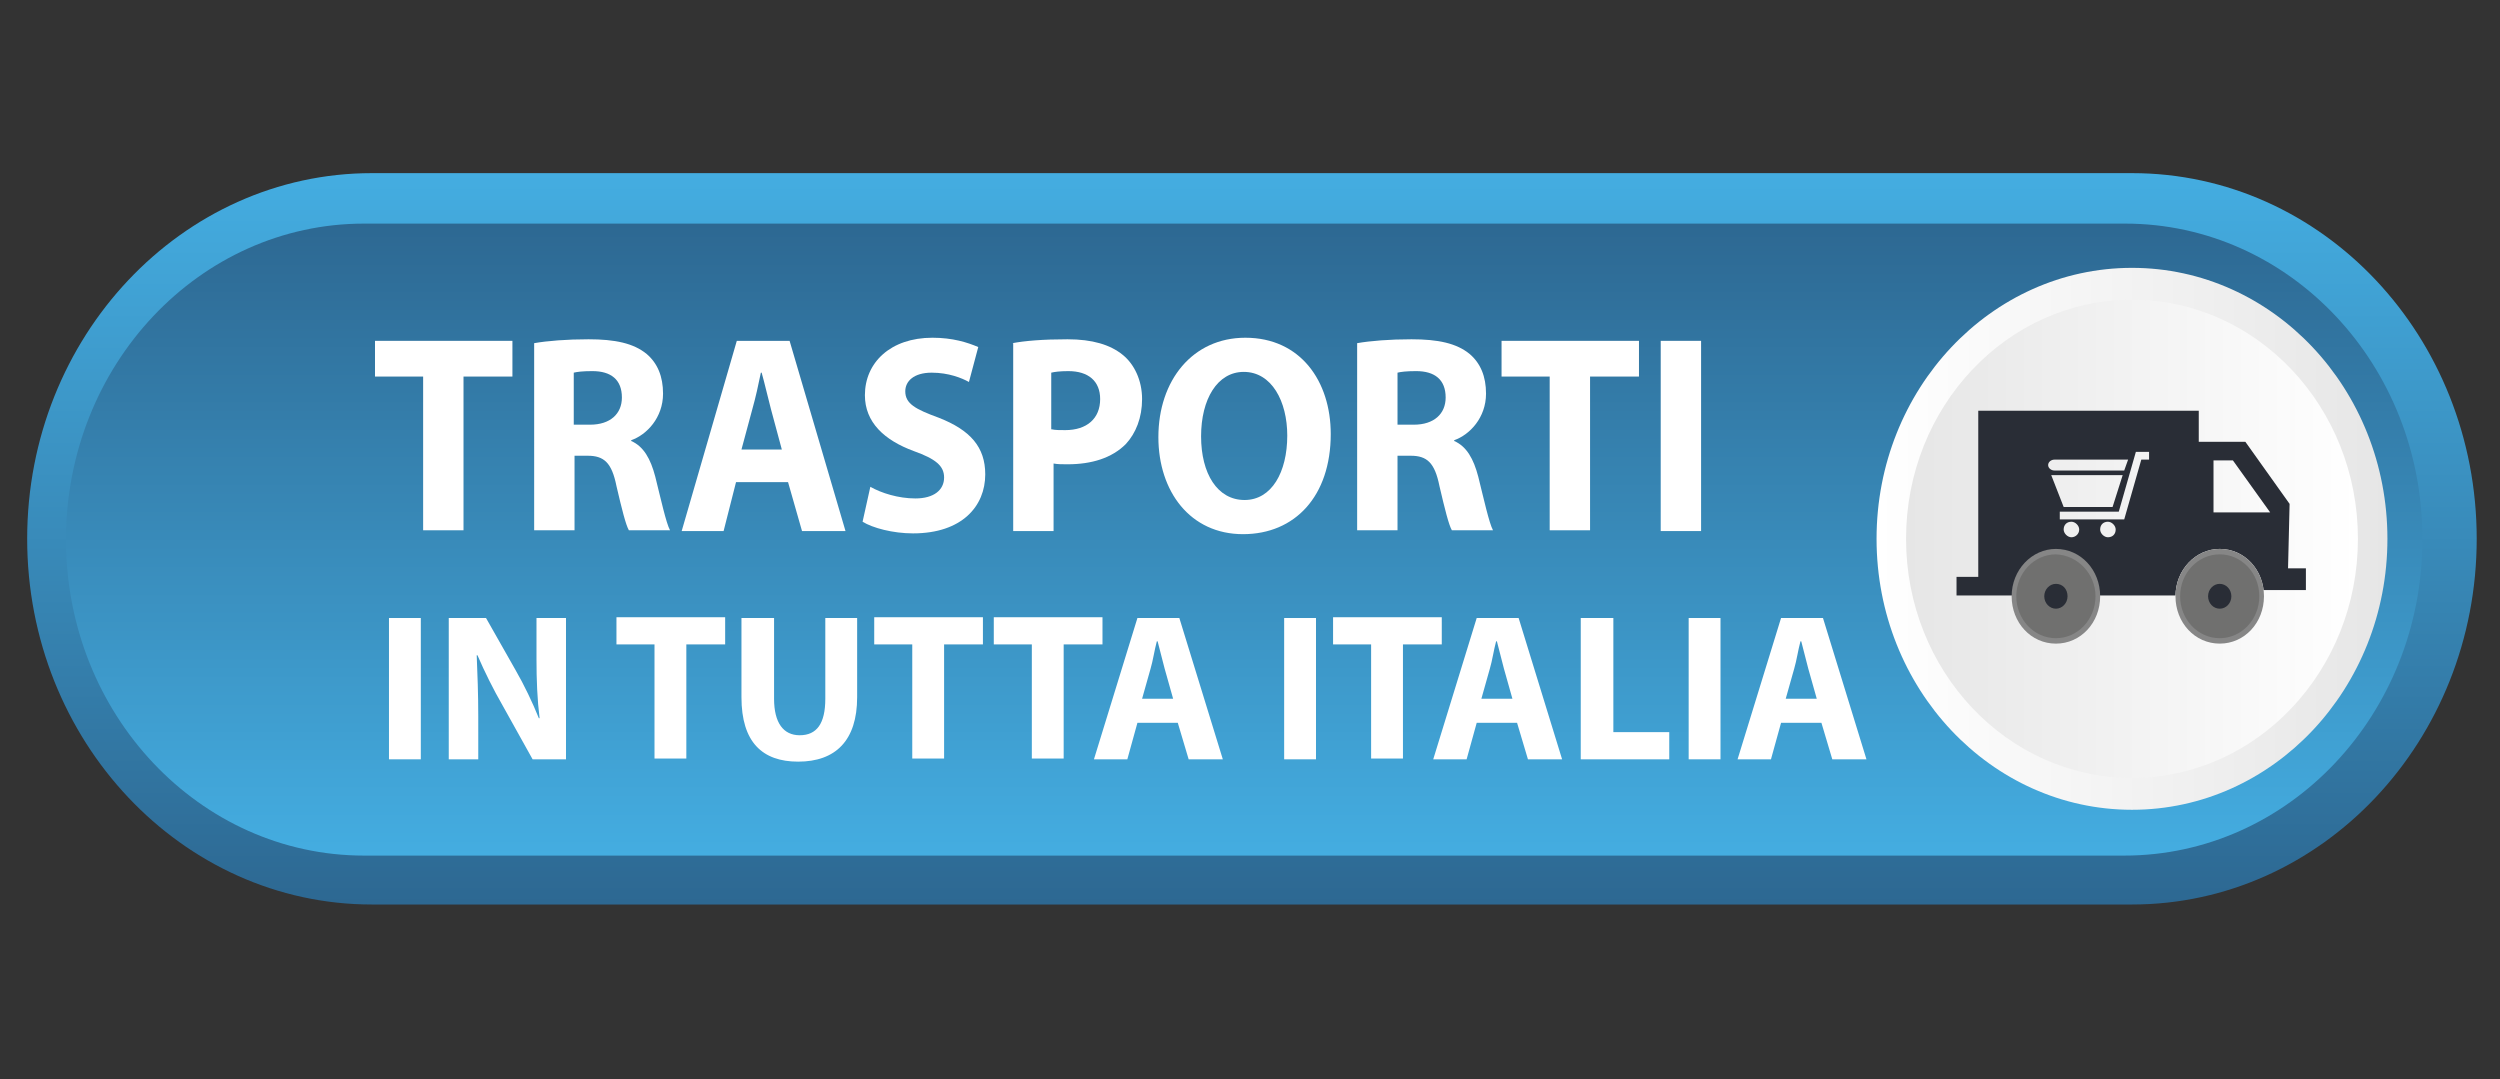 <?xml version="1.0" encoding="utf-8"?>
<!-- Generator: Adobe Illustrator 16.0.0, SVG Export Plug-In . SVG Version: 6.00 Build 0)  -->
<!DOCTYPE svg PUBLIC "-//W3C//DTD SVG 1.1//EN" "http://www.w3.org/Graphics/SVG/1.1/DTD/svg11.dtd">
<svg version="1.1" id="Livello_1" xmlns="http://www.w3.org/2000/svg" xmlns:xlink="http://www.w3.org/1999/xlink" x="0px" y="0px"
	 width="322px" height="139px" viewBox="0 0 322 139" style="enable-background:new 0 0 322 139;" xml:space="preserve">
<rect x="0" y="0" width="322" height="139" fill="#333333" stroke="none"/>
<style type="text/css">
<![CDATA[
	.st0{display:inline;opacity:0.922;fill:#3A4E69;}
	.st1{display:inline;opacity:0.176;fill:#D5D5DE;}
	.st2{display:inline;opacity:0.392;fill:#A5A7B7;}
	.st3{display:inline;opacity:0;fill:#FFFFFF;}
	.st4{display:inline;opacity:0.235;fill:#C7C8D3;}
	.st5{display:inline;opacity:0.412;fill:#A0A3B4;}
	.st6{display:inline;opacity:3.921574e-002;fill:#F6F6F8;}
	.st7{fill:#868686;}
	.st8{display:inline;opacity:9.803927e-002;fill:#E7E7ED;}
	.st9{display:inline;opacity:0.863;fill:#455670;}
	.st10{display:inline;opacity:0.451;fill:#989CAD;}
	.st11{display:inline;opacity:0.569;fill:#80869A;}
	.st12{display:inline;opacity:7.843143e-002;fill:#ECECF0;}
	.st13{display:inline;opacity:0.667;fill:#6B748B;}
	.st14{display:inline;opacity:0.784;fill:#54627B;}
	.st15{display:inline;opacity:0.51;fill:#8B90A3;}
	.st16{display:inline;opacity:0.49;fill:#8F94A7;}
	.st17{display:inline;opacity:0.726;fill:#5F6B83;}
	.st18{display:inline;opacity:0.353;fill:#ADAFBE;}
	.st19{display:inline;opacity:0.843;fill:#495973;}
	.st20{display:inline;opacity:0.804;fill:#505F78;}
	.st21{display:inline;opacity:0.961;fill:#334965;}
	.st22{display:inline;opacity:0.647;fill:#6F788E;}
	.st23{display:inline;opacity:0.275;fill:#BFC0CB;}
	.st24{display:inline;fill:#2C4560;}
	.st25{fill:#292D36;}
	.st26{display:inline;opacity:0.882;fill:#41536E;}
	.st27{display:inline;opacity:0.431;fill:#9C9FB0;}
	.st28{fill:url(#SVGID_1_);}
	.st29{fill:url(#SVGID_2_);}
	.st30{fill:url(#SVGID_3_);}
	.st31{fill:url(#SVGID_4_);}
	.st32{display:inline;opacity:0.157;fill:#D9DAE1;}
	.st33{display:inline;opacity:0.941;fill:#374C67;}
	.st34{display:inline;opacity:0.549;fill:#84899D;}
	.st35{display:inline;opacity:0.333;fill:#B2B3C1;}
	.st36{display:inline;opacity:0.118;fill:#E3E3E9;}
	.st37{fill:#FFFFFF;}
	.st38{fill:#625F60;}
	.st39{display:inline;opacity:0.216;fill:#CCCCD6;}
	.st40{display:inline;opacity:0.196;fill:#D0D1DA;}
	.st41{display:inline;opacity:0.137;fill:#DEDEE5;}
	.st42{display:none;opacity:0.65;}
	.st43{display:inline;opacity:5.882359e-002;fill:#F1F1F4;}
	.st44{display:inline;opacity:0.765;fill:#57657D;}
	.st45{display:inline;opacity:0.588;fill:#7C8297;}
	.st46{display:inline;opacity:0.608;fill:#787F94;}
	.st47{display:inline;opacity:0.686;fill:#677188;}
	.st48{display:inline;opacity:0.529;fill:#888DA0;}
	.st49{display:inline;opacity:0.902;fill:#3E516C;}
	.st50{display:inline;opacity:0.372;fill:#A9ABBA;}
	.st51{fill:#70706F;}
	.st52{display:inline;opacity:0.824;fill:#4C5C75;}
	.st53{display:inline;opacity:0.471;fill:#9498AA;}
	.st54{display:inline;opacity:0.706;fill:#636E86;}
	.st55{display:inline;opacity:0.745;fill:#5B6880;}
	.st56{display:inline;opacity:1.960790e-002;fill:#FBFAFC;}
	.st57{display:inline;opacity:0.627;fill:#747B91;}
	.st58{display:inline;opacity:0.255;fill:#C3C4CF;}
	.st59{display:inline;opacity:0.98;fill:#304762;}
	.st60{display:inline;opacity:0.294;fill:#BABCC8;}
	.st61{display:inline;opacity:0.314;fill:#B6B7C4;}
]]>
</style>
<g>
	<g class="st42">
		<path class="st3" d="M279.3,20.1H43.2c-26.8,0-48.7,26.7-48.7,59.4c0,32.8,21.8,59.4,48.7,59.4h236.1c26.8,0,48.7-26.7,48.7-59.4
			C328,46.8,306.2,20.1,279.3,20.1z"/>
		<path class="st56" d="M43.3,20.6h236c26.7,0,48.4,26.5,48.4,59c0,0,0,0,0,0c0,32.5-21.7,59-48.4,59h-236
			c-26.7,0-48.4-26.5-48.4-59C-5.1,47,16.6,20.6,43.3,20.6z"/>
		<path class="st6" d="M43.4,21h235.8c26.5,0,48.1,26.3,48.1,58.6c0,0,0,0,0,0c0,32.3-21.6,58.6-48.1,58.6H43.4
			c-26.5,0-48.1-26.3-48.1-58.6S16.8,21,43.4,21z"/>
		<path class="st43" d="M43.5,21.4h235.6c26.4,0,47.9,26.1,47.9,58.1c0,0,0,0,0,0c0,32.1-21.5,58.1-47.9,58.1H43.5
			c-26.4,0-47.9-26.1-47.9-58.1C-4.4,47.5,17.1,21.4,43.5,21.4z"/>
		<path class="st12" d="M43.6,21.9H279c26.3,0,47.6,25.9,47.6,57.7c0,0,0,0,0,0c0,31.8-21.4,57.7-47.6,57.7H43.6
			C17.3,137.3-4,111.4-4,79.6C-4,47.7,17.3,21.9,43.6,21.9z"/>
		<path class="st8" d="M43.7,22.3h235.2c26.1,0,47.3,25.7,47.3,57.3c0,0,0,0,0,0c0,31.6-21.2,57.3-47.3,57.3H43.7
			c-26.1,0-47.3-25.7-47.3-57.3C-3.7,48,17.6,22.3,43.7,22.3z"/>
		<path class="st36" d="M43.8,22.7h235c26,0,47.1,25.5,47.1,56.8c0,0,0,0,0,0c0,31.3-21.1,56.8-47.1,56.8h-235
			c-26,0-47.1-25.5-47.1-56.8C-3.3,48.2,17.8,22.7,43.8,22.7z"/>
		<path class="st41" d="M43.8,23.2h234.8c25.8,0,46.8,25.3,46.8,56.4c0,0,0,0,0,0c0,31.1-21,56.4-46.8,56.4H43.8
			C18,135.9-3,110.7-3,79.6S18,23.2,43.8,23.2z"/>
		<path class="st32" d="M43.9,23.6h234.6c25.7,0,46.5,25.1,46.5,56c0,0,0,0,0,0c0,30.9-20.9,56-46.5,56H43.9
			c-25.7,0-46.5-25.1-46.5-56C-2.6,48.7,18.3,23.6,43.9,23.6z"/>
		<path class="st1" d="M44,24h234.5c25.5,0,46.3,24.9,46.3,55.5c0,0,0,0,0,0c0,30.6-20.8,55.5-46.3,55.5H44
			c-25.5,0-46.3-24.9-46.3-55.5S18.5,24,44,24z"/>
		<path class="st40" d="M44.1,24.5h234.3c25.4,0,46,24.7,46,55.1c0,0,0,0,0,0c0,30.4-20.6,55.1-46,55.1H44.1
			c-25.4,0-46-24.7-46-55.1C-1.9,49.2,18.8,24.5,44.1,24.5z"/>
		<path class="st39" d="M44.2,24.9h234.1c25.2,0,45.7,24.5,45.7,54.6c0,0,0,0,0,0c0,30.1-20.5,54.6-45.7,54.6H44.2
			c-25.2,0-45.7-24.5-45.7-54.6C-1.5,49.4,19,24.9,44.2,24.9z"/>
		<path class="st4" d="M44.3,25.3h233.9c25.1,0,45.5,24.3,45.5,54.2c0,0,0,0,0,0c0,29.9-20.4,54.2-45.5,54.2H44.3
			c-25.1,0-45.5-24.3-45.5-54.2S19.2,25.3,44.3,25.3z"/>
		<path class="st58" d="M44.4,25.8h233.7c24.9,0,45.2,24.1,45.2,53.8c0,0,0,0,0,0c0,29.7-20.3,53.8-45.2,53.8H44.4
			c-24.9,0-45.2-24.1-45.2-53.8C-0.8,49.9,19.5,25.8,44.4,25.8z"/>
		<path class="st23" d="M44.5,26.2H278c24.8,0,44.9,23.9,44.9,53.3c0,0,0,0,0,0c0,29.4-20.2,53.3-44.9,53.3H44.5
			c-24.8,0-44.9-23.9-44.9-53.3S19.7,26.2,44.5,26.2z"/>
		<path class="st60" d="M44.6,26.7h233.3c24.6,0,44.7,23.7,44.7,52.9c0,0,0,0,0,0c0,29.2-20,52.9-44.7,52.9H44.6
			c-24.6,0-44.7-23.7-44.7-52.9C-0.1,50.4,20,26.7,44.6,26.7z"/>
		<path class="st61" d="M44.7,27.1h233.2c24.5,0,44.4,23.5,44.4,52.5c0,0,0,0,0,0c0,28.9-19.9,52.5-44.4,52.5H44.7
			c-24.5,0-44.4-23.5-44.4-52.5C0.3,50.6,20.2,27.1,44.7,27.1z"/>
		<path class="st35" d="M44.8,27.5h233c24.4,0,44.1,23.3,44.1,52c0,0,0,0,0,0c0,28.7-19.8,52-44.1,52h-233
			c-24.3,0-44.1-23.3-44.1-52S20.4,27.5,44.8,27.5z"/>
		<path class="st18" d="M44.9,28h232.8c24.2,0,43.9,23.1,43.9,51.6c0,0,0,0,0,0c0,28.5-19.7,51.6-43.9,51.6H44.9
			C20.7,131.1,1,108,1,79.6C1,51.1,20.7,28,44.9,28z"/>
		<path class="st50" d="M45,28.4h232.6c24.1,0,43.6,22.9,43.6,51.2c0,0,0,0,0,0c0,28.2-19.6,51.2-43.6,51.2H45
			c-24.1,0-43.6-22.9-43.6-51.2S20.9,28.4,45,28.4z"/>
		<path class="st2" d="M45.1,28.8h232.4c23.9,0,43.3,22.7,43.3,50.7l0,0c0,28-19.4,50.7-43.3,50.7H45.1c-23.9,0-43.3-22.7-43.3-50.7
			S21.1,28.8,45.1,28.8z"/>
		<path class="st5" d="M45.2,29.3h232.2c23.8,0,43.1,22.5,43.1,50.3c0,0,0,0,0,0c0,27.7-19.3,50.3-43.1,50.3H45.2
			c-23.8,0-43.1-22.5-43.1-50.3C2.1,51.8,21.4,29.3,45.2,29.3z"/>
		<path class="st27" d="M45.2,29.7h232c23.6,0,42.8,22.3,42.8,49.8c0,0,0,0,0,0c0,27.5-19.2,49.8-42.8,49.8h-232
			c-23.6,0-42.8-22.3-42.8-49.8C2.4,52.1,21.6,29.7,45.2,29.7z"/>
		<path class="st10" d="M45.3,30.1h231.9c23.5,0,42.5,22.2,42.5,49.4c0,0,0,0,0,0c0,27.3-19.1,49.4-42.5,49.4H45.3
			c-23.5,0-42.5-22.2-42.5-49.4C2.8,52.3,21.9,30.1,45.3,30.1z"/>
		<path class="st53" d="M45.4,30.6h231.7c23.3,0,42.3,22,42.3,49c0,0,0,0,0,0c0,27-19,49-42.3,49H45.4c-23.3,0-42.3-22-42.3-49
			S22.1,30.6,45.4,30.6z"/>
		<path class="st16" d="M45.5,31H277c23.2,0,42,21.8,42,48.5c0,0,0,0,0,0c0,26.8-18.8,48.5-42,48.5H45.5c-23.2,0-42-21.8-42-48.5
			C3.5,52.8,22.3,31,45.5,31z"/>
		<path class="st15" d="M45.6,31.5h231.3c23,0,41.7,21.6,41.7,48.1c0,0,0,0,0,0c0,26.5-18.7,48.1-41.7,48.1H45.6
			c-23,0-41.7-21.6-41.7-48.1C3.9,53,22.6,31.5,45.6,31.5z"/>
		<path class="st48" d="M45.7,31.9h231.1c22.9,0,41.5,21.4,41.5,47.7c0,0,0,0,0,0c0,26.3-18.6,47.7-41.5,47.7H45.7
			c-22.9,0-41.5-21.4-41.5-47.7S22.8,31.9,45.7,31.9z"/>
		<path class="st34" d="M45.8,32.3h230.9c22.7,0,41.2,21.2,41.2,47.2c0,0,0,0,0,0c0,26.1-18.5,47.2-41.2,47.2H45.8
			c-22.7,0-41.2-21.2-41.2-47.2C4.6,53.5,23.1,32.3,45.8,32.3z"/>
		<path class="st11" d="M45.9,32.8h230.7c22.6,0,40.9,21,40.9,46.8c0,0,0,0,0,0c0,25.8-18.4,46.8-40.9,46.8H45.9
			c-22.6,0-40.9-21-40.9-46.8C5,53.7,23.3,32.8,45.9,32.8z"/>
		<path class="st45" d="M46,33.2h230.5c22.4,0,40.7,20.8,40.7,46.4c0,0,0,0,0,0c0,25.6-18.2,46.4-40.7,46.4H46
			c-22.4,0-40.7-20.8-40.7-46.4C5.3,54,23.5,33.2,46,33.2z"/>
		<path class="st46" d="M46.1,33.6h230.4c22.3,0,40.4,20.6,40.4,45.9c0,0,0,0,0,0c0,25.3-18.1,45.9-40.4,45.9H46.1
			c-22.3,0-40.4-20.6-40.4-45.9C5.7,54.2,23.8,33.6,46.1,33.6z"/>
		<path class="st57" d="M46.2,34.1h230.2c22.2,0,40.1,20.4,40.1,45.5c0,0,0,0,0,0c0,25.1-18,45.5-40.1,45.5H46.2
			C24,125,6,104.7,6,79.6S24,34.1,46.2,34.1z"/>
		<path class="st22" d="M46.3,34.5h230c22,0,39.9,20.2,39.9,45c0,0,0,0,0,0c0,24.9-17.9,45-39.9,45h-230c-22,0-39.9-20.2-39.9-45.1
			S24.3,34.5,46.3,34.5z"/>
		<path class="st13" d="M46.4,34.9h229.8c21.9,0,39.6,20,39.6,44.6c0,0,0,0,0,0c0,24.6-17.8,44.6-39.6,44.6H46.4
			c-21.9,0-39.6-20-39.6-44.6C6.7,54.9,24.5,34.9,46.4,34.9z"/>
		<path class="st47" d="M46.5,35.4h229.6c21.7,0,39.4,19.8,39.4,44.2c0,0,0,0,0,0c0,24.4-17.6,44.2-39.4,44.2H46.5
			c-21.7,0-39.4-19.8-39.4-44.2C7.1,55.2,24.7,35.4,46.5,35.4z"/>
		<path class="st54" d="M46.6,35.8H276c21.6,0,39.1,19.6,39.1,43.7c0,0,0,0,0,0c0,24.1-17.5,43.7-39.1,43.7H46.6
			c-21.6,0-39.1-19.6-39.1-43.7C7.5,55.4,25,35.8,46.6,35.8z"/>
		<path class="st17" d="M46.6,36.3h229.2c21.4,0,38.8,19.4,38.8,43.3c0,0,0,0,0,0c0,23.9-17.4,43.3-38.8,43.3H46.6
			c-21.4,0-38.8-19.4-38.8-43.3C7.8,55.7,25.2,36.3,46.6,36.3z"/>
		<path class="st55" d="M46.7,36.7h229.1c21.3,0,38.6,19.2,38.6,42.9c0,0,0,0,0,0c0,23.7-17.3,42.9-38.6,42.9H46.7
			c-21.3,0-38.6-19.2-38.6-42.9C8.2,55.9,25.5,36.7,46.7,36.7z"/>
		<path class="st44" d="M46.8,37.1h228.9c21.1,0,38.3,19,38.3,42.4l0,0c0,23.4-17.2,42.4-38.3,42.4H46.8c-21.1,0-38.3-19-38.3-42.4
			C8.5,56.1,25.7,37.1,46.8,37.1z"/>
		<path class="st14" d="M46.9,37.6h228.7c21,0,38,18.8,38,42c0,0,0,0,0,0c0,23.2-17,42-38,42H46.9c-21,0-38-18.8-38-42
			C8.9,56.4,25.9,37.6,46.9,37.6z"/>
		<path class="st20" d="M47,38h228.5c20.8,0,37.8,18.6,37.8,41.6l0,0c0,22.9-16.9,41.6-37.8,41.6H47c-20.8,0-37.8-18.6-37.8-41.6
			C9.3,56.6,26.2,38,47,38z"/>
		<path class="st52" d="M47.1,38.4h228.3c20.7,0,37.5,18.4,37.5,41.1c0,0,0,0,0,0c0,22.7-16.8,41.1-37.5,41.1H47.1
			c-20.7,0-37.5-18.4-37.5-41.1C9.6,56.9,26.4,38.4,47.1,38.4z"/>
		<path class="st19" d="M47.2,38.9h228.1c20.6,0,37.2,18.2,37.2,40.7v0c0,22.5-16.7,40.7-37.2,40.7H47.2C26.7,120.2,10,102,10,79.6
			C10,57.1,26.7,38.9,47.2,38.9z"/>
		<path class="st9" d="M47.3,39.3h227.9c20.4,0,37,18,37,40.3l0,0c0,22.2-16.6,40.3-37,40.3H47.3c-20.4,0-37-18-37-40.3
			S26.9,39.3,47.3,39.3z"/>
		<path class="st26" d="M47.4,39.7h227.8c20.3,0,36.7,17.8,36.7,39.8c0,0,0,0,0,0c0,22-16.4,39.8-36.7,39.8H47.4
			c-20.3,0-36.7-17.8-36.7-39.8C10.7,57.6,27.1,39.7,47.4,39.7z"/>
		<path class="st49" d="M47.5,40.2H275c20.1,0,36.4,17.6,36.4,39.4v0c0,21.7-16.3,39.4-36.4,39.4H47.5c-20.1,0-36.4-17.6-36.4-39.4
			C11.1,57.8,27.4,40.2,47.5,40.2z"/>
		<path class="st0" d="M47.6,40.6H275c20,0,36.2,17.4,36.2,38.9l0,0c0,21.5-16.2,38.9-36.2,38.9H47.6c-20,0-36.2-17.4-36.2-38.9
			C11.4,58.1,27.6,40.6,47.6,40.6z"/>
		<path class="st33" d="M47.7,41h227.2c19.8,0,35.9,17.2,35.9,38.5v0c0,21.3-16.1,38.5-35.9,38.5H47.7c-19.8,0-35.9-17.2-35.9-38.5
			C11.8,58.3,27.8,41,47.7,41z"/>
		<path class="st21" d="M47.8,41.5h227c19.7,0,35.6,17,35.6,38.1v0c0,21-16,38.1-35.6,38.1h-227c-19.7,0-35.6-17-35.6-38.1
			S28.1,41.5,47.8,41.5z"/>
		<path class="st59" d="M47.9,41.9h226.8c19.5,0,35.4,16.9,35.4,37.6v0c0,20.8-15.8,37.6-35.4,37.6H47.9
			c-19.5,0-35.4-16.9-35.4-37.6C12.5,58.8,28.3,41.9,47.9,41.9z"/>
		<path class="st24" d="M274.6,116.8H47.9c-19.4,0-35.1-16.7-35.1-37.2v0c0-20.5,15.7-37.2,35.1-37.2h226.6
			c19.4,0,35.1,16.7,35.1,37.2v0C309.7,100.1,294,116.8,274.6,116.8z"/>
	</g>
	<linearGradient id="SVGID_1_" gradientUnits="userSpaceOnUse" x1="161.266" y1="116.415" x2="161.266" y2="22.31">
		<stop  offset="0" style="stop-color:#2D6892"/>
		<stop  offset="1" style="stop-color:#44ADE1"/>
	</linearGradient>
	<path class="st28" d="M274.6,22.3H47.9c-24.5,0-44.4,21.1-44.4,47.1l0,0c0,26,19.9,47.1,44.4,47.1h226.7
		c24.5,0,44.4-21.1,44.4-47.1l0,0C319,43.4,299.2,22.3,274.6,22.3z"/>
	<linearGradient id="SVGID_2_" gradientUnits="userSpaceOnUse" x1="160.306" y1="110.232" x2="160.306" y2="28.768">
		<stop  offset="0" style="stop-color:#44ADE1"/>
		<stop  offset="1" style="stop-color:#2D6892"/>
	</linearGradient>
	<path class="st29" d="M273.7,28.8H46.9C25.7,28.8,8.5,47,8.5,69.5l0,0c0,22.5,17.2,40.7,38.4,40.7h226.7
		c21.2,0,38.4-18.2,38.4-40.7l0,0C312.1,47,294.9,28.8,273.7,28.8z"/>
	<g>
		<linearGradient id="SVGID_3_" gradientUnits="userSpaceOnUse" x1="241.738" y1="69.362" x2="307.54" y2="69.362">
			<stop  offset="0" style="stop-color:#FFFFFF"/>
			<stop  offset="1" style="stop-color:#E6E6E6"/>
		</linearGradient>
		<ellipse class="st30" cx="274.6" cy="69.4" rx="32.9" ry="34.9"/>
		<linearGradient id="SVGID_4_" gradientUnits="userSpaceOnUse" x1="245.545" y1="69.362" x2="303.733" y2="69.362">
			<stop  offset="0" style="stop-color:#E6E6E6"/>
			<stop  offset="1" style="stop-color:#FFFFFF"/>
		</linearGradient>
		<ellipse class="st31" cx="274.6" cy="69.4" rx="29.1" ry="30.8"/>
	</g>
	<g>
		<path class="st37" d="M54.5,48.5h-6.2v-4.6H66v4.6h-6.3v19.8h-5.2V48.5z"/>
		<path class="st37" d="M68.8,44.2c1.7-0.3,4.2-0.5,7-0.5c3.4,0,5.8,0.5,7.5,1.9c1.4,1.2,2.1,2.9,2.1,5.1c0,3.1-2.1,5.3-4.1,6v0.1
			c1.6,0.7,2.5,2.3,3.1,4.6c0.7,2.8,1.4,6,1.9,6.9h-5.3c-0.4-0.7-0.9-2.7-1.6-5.7c-0.6-3-1.6-3.9-3.7-3.9H74v9.6h-5.2V44.2z
			 M74,54.7H76c2.6,0,4.1-1.4,4.1-3.5c0-2.3-1.4-3.4-3.8-3.4c-1.3,0-2,0.1-2.4,0.2V54.7z"/>
		<path class="st37" d="M94.8,62.1l-1.6,6.3h-5.4l7.1-24.5h6.8l7.2,24.5h-5.6l-1.8-6.3H94.8z M100.7,57.9l-1.4-5.2
			c-0.4-1.5-0.8-3.3-1.2-4.7H98c-0.3,1.5-0.7,3.3-1.1,4.7l-1.4,5.2H100.7z"/>
		<path class="st37" d="M112.1,62.7c1.4,0.8,3.6,1.5,5.8,1.5c2.4,0,3.7-1.1,3.7-2.7c0-1.5-1.1-2.4-3.9-3.4c-3.8-1.4-6.3-3.7-6.3-7.2
			c0-4.2,3.3-7.4,8.7-7.4c2.6,0,4.5,0.6,5.9,1.2l-1.2,4.5c-0.9-0.5-2.6-1.2-4.8-1.2c-2.3,0-3.4,1.1-3.4,2.4c0,1.6,1.3,2.3,4.3,3.4
			c4.1,1.6,6,3.8,6,7.3c0,4.1-3,7.6-9.3,7.6c-2.6,0-5.2-0.7-6.5-1.5L112.1,62.7z"/>
		<path class="st37" d="M130.4,44.2c1.6-0.3,3.9-0.5,7.1-0.5c3.2,0,5.5,0.7,7.1,2c1.5,1.2,2.5,3.3,2.5,5.7c0,2.4-0.8,4.4-2.1,5.8
			c-1.8,1.8-4.4,2.6-7.5,2.6c-0.7,0-1.3,0-1.8-0.1v8.7h-5.2V44.2z M135.5,55.3c0.4,0.1,1,0.1,1.7,0.1c2.8,0,4.5-1.5,4.5-4
			c0-2.3-1.5-3.6-4.1-3.6c-1.1,0-1.8,0.1-2.2,0.2V55.3z"/>
		<path class="st37" d="M171.4,55.9c0,8-4.6,12.9-11.3,12.9c-6.8,0-10.9-5.5-10.9-12.5c0-7.3,4.4-12.8,11.2-12.8
			C167.5,43.5,171.4,49.1,171.4,55.9z M154.7,56.2c0,4.8,2.1,8.2,5.6,8.2c3.5,0,5.5-3.6,5.5-8.3c0-4.4-2-8.2-5.6-8.2
			C156.8,47.9,154.7,51.4,154.7,56.2z"/>
		<path class="st37" d="M174.8,44.2c1.7-0.3,4.2-0.5,7-0.5c3.4,0,5.8,0.5,7.5,1.9c1.4,1.2,2.1,2.9,2.1,5.1c0,3.1-2.1,5.3-4.1,6v0.1
			c1.6,0.7,2.5,2.3,3.1,4.6c0.7,2.8,1.4,6,1.9,6.9h-5.3c-0.4-0.7-0.9-2.7-1.6-5.7c-0.6-3-1.6-3.9-3.7-3.9H180v9.6h-5.2V44.2z
			 M180,54.7h2.1c2.6,0,4.1-1.4,4.1-3.5c0-2.3-1.4-3.4-3.8-3.4c-1.3,0-2,0.1-2.4,0.2V54.7z"/>
		<path class="st37" d="M199.6,48.5h-6.2v-4.6h17.7v4.6h-6.3v19.8h-5.2V48.5z"/>
		<path class="st37" d="M219.1,43.9v24.5h-5.2V43.9H219.1z"/>
	</g>
</g>
<g id="XMLID_2858_">
	<g id="XMLID_2859_">
		<path id="XMLID_2872_" class="st25" d="M294.7,73.2l0.2-8.3l-5.7-8h-6v-4h-28.4v21.4h-2.8v2.4h2.8h1.1h27.2V76H297v-2.8H294.7z
			 M263.8,59.9c0-0.4,0.4-0.7,0.8-0.7h9.5l-0.5,1.4h-9C264.2,60.6,263.8,60.3,263.8,59.9z M273.4,61.2l-1.3,4.1h-6.3l-1.6-4.1H273.4
			z M266.8,69.2c-0.5,0-1-0.5-1-1c0-0.6,0.4-1,1-1c0.5,0,1,0.5,1,1C267.8,68.8,267.3,69.2,266.8,69.2z M271.5,69.2c-0.5,0-1-0.5-1-1
			c0-0.6,0.4-1,1-1c0.5,0,1,0.5,1,1C272.5,68.8,272.1,69.2,271.5,69.2z M276.8,59.2h-1l-2.2,7.7l0,0v0h-8.3v-1h7.6l2.2-7.7h1.7V59.2
			z M285.1,66v-6.7h2.5l4.8,6.7H285.1z"/>
		<path id="XMLID_2871_" class="st37" d="M285.9,82.9c-3.2,0-5.7-2.7-5.7-6.1s2.6-6.1,5.7-6.1c3.2,0,5.7,2.7,5.7,6.1
			S289.1,82.9,285.9,82.9z"/>
		<g id="XMLID_2869_">
			<ellipse id="XMLID_2870_" class="st38" cx="285.9" cy="76.8" rx="5.1" ry="5.4"/>
		</g>
		<ellipse id="XMLID_2868_" class="st37" cx="285.9" cy="76.8" rx="1.5" ry="1.6"/>
		<path id="XMLID_2867_" class="st7" d="M285.9,82.9c-3.2,0-5.7-2.7-5.7-6.1s2.6-6.1,5.7-6.1c3.2,0,5.7,2.7,5.7,6.1
			S289.1,82.9,285.9,82.9z"/>
		<g id="XMLID_2865_">
			<ellipse id="XMLID_2866_" class="st51" cx="285.9" cy="76.8" rx="5.1" ry="5.4"/>
		</g>
		<ellipse id="XMLID_2864_" class="st25" cx="285.9" cy="76.8" rx="1.5" ry="1.6"/>
		<path id="XMLID_2863_" class="st7" d="M264.8,82.9c-3.2,0-5.7-2.7-5.7-6.1s2.6-6.1,5.7-6.1c3.2,0,5.7,2.7,5.7,6.1
			S268,82.9,264.8,82.9z"/>
		<g id="XMLID_2861_">
			<path id="XMLID_2862_" class="st51" d="M269.9,76.8c0,3-2.3,5.4-5.1,5.4c-2.8,0-5.1-2.4-5.1-5.4s2.3-5.4,5.1-5.4
				C267.6,71.5,269.9,73.9,269.9,76.8z"/>
		</g>
		<path id="XMLID_2860_" class="st25" d="M266.3,76.8c0,0.9-0.7,1.6-1.5,1.6c-0.8,0-1.5-0.7-1.5-1.6s0.7-1.6,1.5-1.6
			C265.7,75.2,266.3,75.9,266.3,76.8z"/>
	</g>
</g>
<g>
	<path class="st37" d="M54.2,79.6v18.2h-4.1V79.6H54.2z"/>
	<path class="st37" d="M57.8,97.8V79.6h4.8l3.8,6.7c1.1,1.9,2.2,4.2,3,6.2h0.1c-0.3-2.4-0.4-4.9-0.4-7.6v-5.3h3.8v18.2h-4.3l-3.9-7
		c-1.1-1.9-2.3-4.3-3.2-6.4l-0.1,0c0.1,2.4,0.2,5,0.2,7.9v5.5H57.8z"/>
	<path class="st37" d="M84.3,83h-4.9v-3.5h14V83h-5v14.7h-4.1V83z"/>
	<path class="st37" d="M99.7,79.6V90c0,3.1,1.2,4.7,3.3,4.7c2.2,0,3.3-1.5,3.3-4.7V79.6h4.1v10.2c0,5.6-2.8,8.3-7.6,8.3
		c-4.6,0-7.3-2.5-7.3-8.3V79.6H99.7z"/>
	<path class="st37" d="M117.5,83h-4.9v-3.5h14V83h-5v14.7h-4.1V83z"/>
	<path class="st37" d="M132.9,83H128v-3.5h14V83h-5v14.7h-4.1V83z"/>
	<path class="st37" d="M146.5,93.1l-1.3,4.7h-4.3l5.6-18.2h5.4l5.6,18.2h-4.4l-1.4-4.7H146.5z M151.1,90l-1.1-3.9
		c-0.3-1.1-0.6-2.4-0.9-3.5H149c-0.3,1.1-0.5,2.5-0.8,3.5l-1.1,3.9H151.1z"/>
	<path class="st37" d="M169.5,79.6v18.2h-4.1V79.6H169.5z"/>
	<path class="st37" d="M176.6,83h-4.9v-3.5h14V83h-5v14.7h-4.1V83z"/>
	<path class="st37" d="M190.2,93.1l-1.3,4.7h-4.3l5.6-18.2h5.4l5.6,18.2h-4.4l-1.4-4.7H190.2z M194.8,90l-1.1-3.9
		c-0.3-1.1-0.6-2.4-0.9-3.5h-0.1c-0.3,1.1-0.5,2.5-0.8,3.5l-1.1,3.9H194.8z"/>
	<path class="st37" d="M203.7,79.6h4.1v14.7h7.2v3.5h-11.4V79.6z"/>
	<path class="st37" d="M221.6,79.6v18.2h-4.1V79.6H221.6z"/>
	<path class="st37" d="M229.4,93.1l-1.3,4.7h-4.3l5.6-18.2h5.4l5.6,18.2H236l-1.4-4.7H229.4z M234,90l-1.1-3.9
		c-0.3-1.1-0.6-2.4-0.9-3.5h-0.1c-0.3,1.1-0.5,2.5-0.8,3.5L230,90H234z"/>
</g>
</svg>
